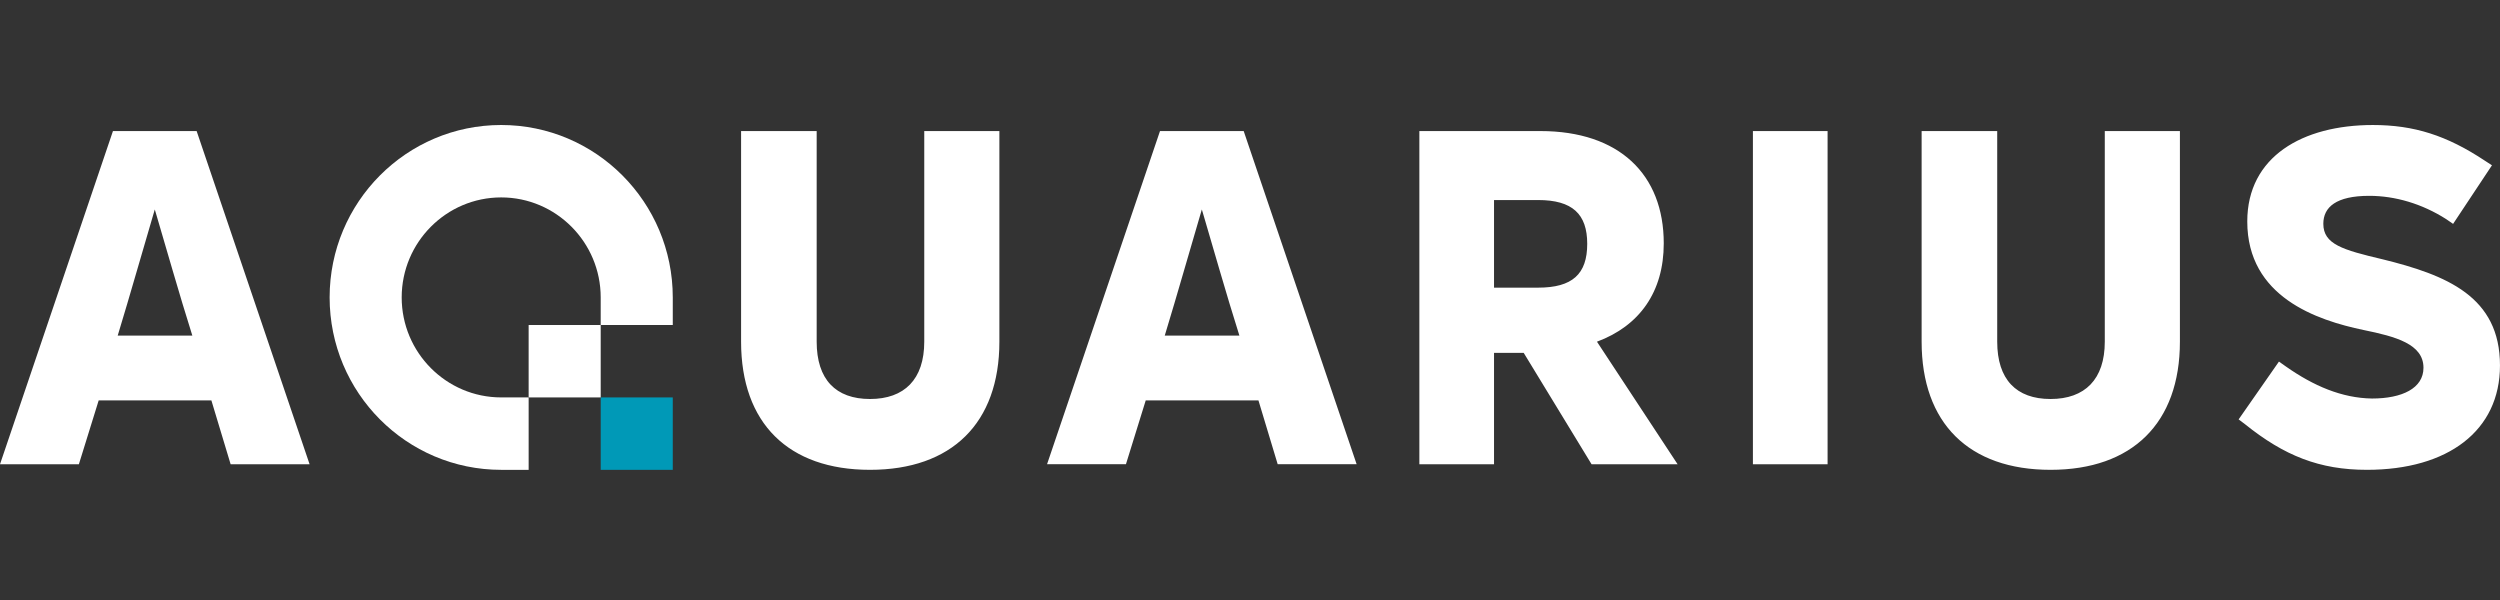 <svg viewBox="0 0 200 48" fill="none" xmlns="http://www.w3.org/2000/svg"><rect x="0" y="0" width="200" height="48" fill="#333333" stroke="none"/><path d="M146.207 10.484h-5.974v26.655h5.974V10.484ZM164.043 37.586c-6.529 0-10.313-3.728-10.313-10.252v-16.85h6.047v16.85c0 3.02 1.521 4.586 4.266 4.586s4.34-1.566 4.34-4.586v-16.85h6.01v16.85c0 6.524-3.821 10.252-10.35 10.252ZM69.6 37.586c-6.529 0-10.313-3.728-10.313-10.252v-16.85h6.047v16.85c0 3.02 1.521 4.586 4.267 4.586 2.745 0 4.34-1.566 4.34-4.586v-16.85h6.01v16.85c0 6.524-3.821 10.252-10.35 10.252ZM190.577 20.737c-3.153-.746-4.711-1.193-4.711-2.833 0-1.342 1.038-2.237 3.672-2.237 2.077 0 4.228.633 6.158 1.864l.552.38 3.109-4.687-.545-.353c-3.08-2.05-5.713-2.87-8.978-2.87-5.638 0-10.052 2.534-10.052 7.716 0 6.039 5.564 7.903 9.31 8.685 2.561.523 4.786 1.12 4.786 3.02 0 1.64-1.706 2.46-4.117 2.46-2.412-.037-4.675-1.006-6.9-2.57l-.545-.386-.346.496-1.261 1.809-1.619 2.32.506.382c3.153 2.535 5.973 3.653 9.757 3.653 6.491 0 10.646-3.132 10.646-8.35 0-5.517-4.266-7.232-9.422-8.5ZM127.325 37.139l-5.429-8.91h-2.374v8.91h-5.973V10.485h9.683c6.306 0 9.868 3.467 9.868 8.985 0 3.876-1.93 6.597-5.343 7.866l6.451 9.803h-6.883Zm-7.803-21.137v7.01h3.524c2.745 0 3.932-1.082 3.932-3.506 0-2.385-1.187-3.503-3.932-3.503h-3.524ZM83.763 37.14 92.8 10.484h6.695l9.036 26.654h-6.316l-1.54-5.108h-9.016l-1.584 5.108h-6.31Zm9.416-10.29h5.973c-1.04-3.28-2.19-7.344-2.93-9.842l-.076-.25-.073.25c-.743 2.498-1.892 6.562-2.894 9.842ZM0 37.14l9.036-26.655h6.695l9.036 26.654H18.45l-1.54-5.108H7.895L6.31 37.14H0Zm9.416-10.29h5.972c-1.038-3.28-2.188-7.344-2.93-9.842l-.075-.25-.073.25c-.743 2.498-1.893 6.562-2.894 9.842Z" fill="#fff"/><path d="M53.822 31.794h-5.765v5.793h5.765v-5.793Z" fill="#0099B7"/><path d="M48.056 26.001h-5.765v5.793h5.765v-5.793Z" fill="#fff"/><path d="M40.096 10c-7.581 0-13.726 6.176-13.726 13.794 0 7.617 6.145 13.793 13.726 13.793h2.196v-5.794h-2.197c-4.39 0-7.96-3.588-7.96-8 0-4.41 3.57-8 7.96-8 4.39 0 7.961 3.59 7.961 8v2.208h5.766v-2.207C53.822 16.176 47.675 10 40.094 10Z" fill="#fff"/></svg>
